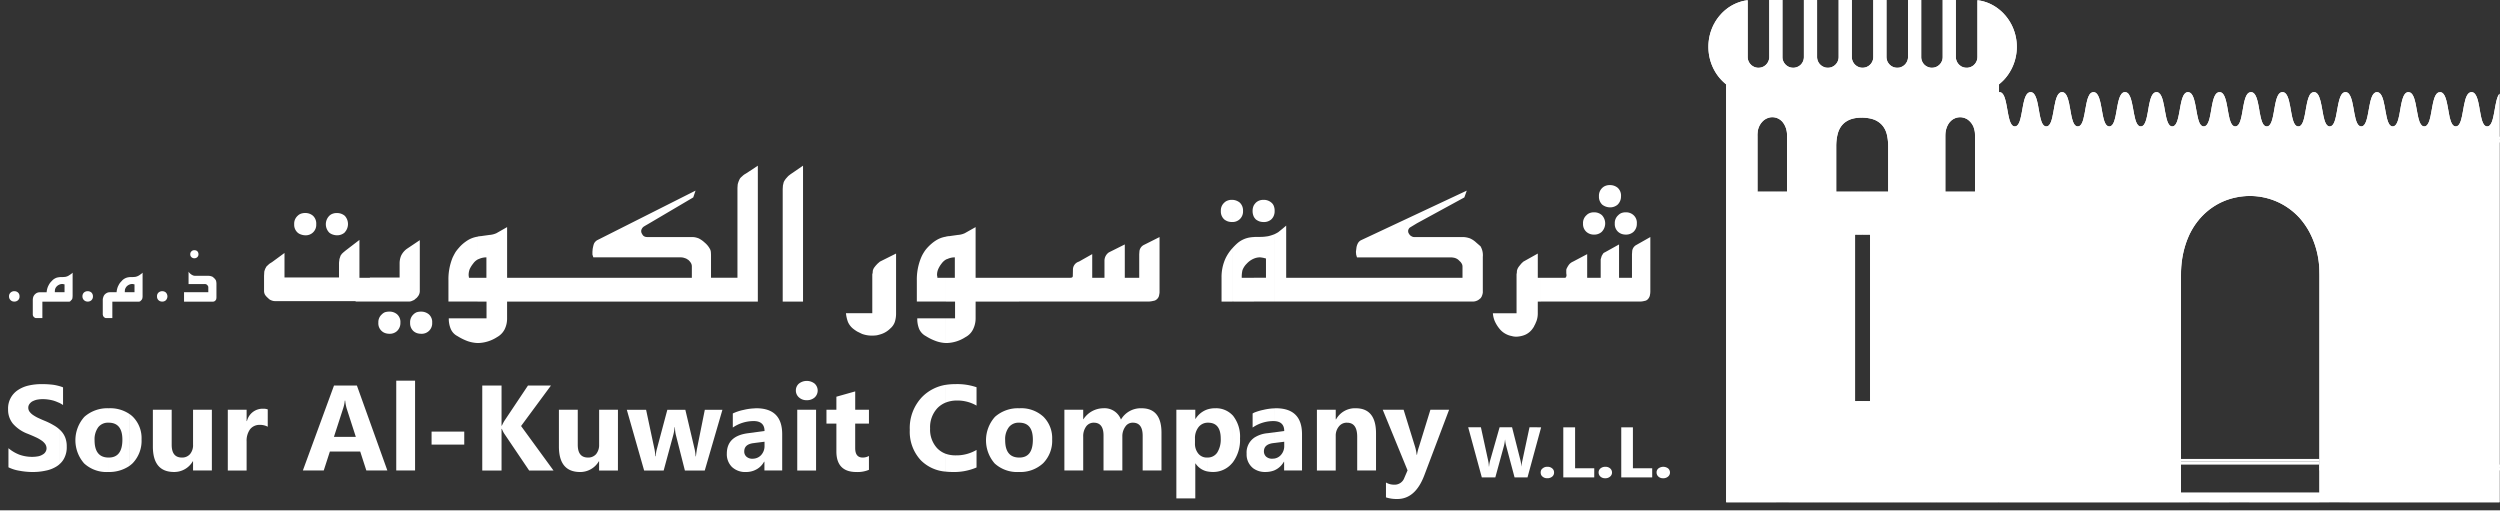 <svg id="Group_52934" data-name="Group 52934" xmlns="http://www.w3.org/2000/svg" xmlns:xlink="http://www.w3.org/1999/xlink" width="550.771" height="117.235" viewBox="0 0 550.771 117.235">
  <rect x="0" y="0" width="550.771" height="117.235" fill="#333333" stroke="none"/>
  <defs>
    <clipPath id="clip-path">
      <rect id="Rectangle_10" data-name="Rectangle 10" width="550.771" height="117.235" fill="#fff"/>
    </clipPath>
  </defs>
  <g id="Group_1" data-name="Group 1" transform="translate(0 0)" clip-path="url(#clip-path)">
    <path id="Path_1" data-name="Path 1" d="M585.75,21.948v90.019h-2.213V28.994C584.759,27.976,584.606,23.245,585.75,21.948Z" transform="translate(-35.081 -1.319)" fill="#fff"/>
    <path id="Path_2" data-name="Path 2" d="M585.609,21.948v90.019h-4.426V25.153c.356,1.984.636,4.019,1.7,4.019C584.668,29.172,584.312,23.4,585.609,21.948Z" transform="translate(-34.939 -1.319)" fill="#fff"/>
    <path id="Path_3" data-name="Path 3" d="M583.255,28.972v82.973h-4.4V21.723a.859.859,0,0,1,.432-.127c2.239,0,1.425,7.554,3.46,7.554a.88.88,0,0,0,.509-.178" transform="translate(-34.799 -1.298)" fill="#fff"/>
    <path id="Path_4" data-name="Path 4" d="M580.9,25.132v86.814h-4.4V28.592c1.043-1.756.789-7,2.646-7,1.068,0,1.449,1.756,1.755,3.536" transform="translate(-34.657 -1.298)" fill="#fff"/>
    <path id="Path_5" data-name="Path 5" d="M578.572,21.731v90.222h-4.426V26.895c.28,1.272.636,2.263,1.4,2.263C577.427,29.158,576.868,22.672,578.572,21.731Z" transform="translate(-34.516 -1.306)" fill="#fff"/>
    <path id="Path_6" data-name="Path 6" d="M576.219,28.591v83.354h-4.4V21.621c.025,0,.076-.025.1-.025,2.239,0,1.425,7.554,3.485,7.554a.953.953,0,0,0,.814-.559" transform="translate(-34.376 -1.298)" fill="#fff"/>
    <path id="Path_7" data-name="Path 7" d="M573.864,26.887v85.058h-4.4V27.827c.687-2.162.687-6.231,2.315-6.231,1.424,0,1.6,3.052,2.086,5.291" transform="translate(-34.234 -1.298)" fill="#fff"/>
    <path id="Path_8" data-name="Path 8" d="M571.536,21.623v90.325H567.11V28.058c.255.662.585,1.094,1.069,1.094C570.188,29.152,569.45,21.878,571.536,21.623Z" transform="translate(-34.093 -1.3)" fill="#fff"/>
    <path id="Path_9" data-name="Path 9" d="M569.181,27.83v84.118h-4.426V21.624c1.984.458,1.3,7.528,3.281,7.528.535,0,.89-.534,1.145-1.322" transform="translate(-33.951 -1.3)" fill="#fff"/>
    <path id="Path_10" data-name="Path 10" d="M566.828,28.057v83.889h-4.4V26.48c.407-2.162.662-4.884,1.984-4.884,1.7,0,1.653,4.375,2.416,6.461" transform="translate(-33.812 -1.298)" fill="#fff"/>
    <path id="Path_11" data-name="Path 11" d="M564.474,21.621v90.325h-4.4V28.718a.888.888,0,0,0,.738.432c2.06,0,1.246-7.555,3.46-7.555C564.347,21.6,564.423,21.621,564.474,21.621Z" transform="translate(-33.67 -1.298)" fill="#fff"/>
    <path id="Path_12" data-name="Path 12" d="M562.145,26.491v85.465h-4.426V21.785c1.6,1.119,1.094,7.377,2.95,7.377.814,0,1.2-1.221,1.476-2.671" transform="translate(-33.528 -1.31)" fill="#fff"/>
    <path id="Path_13" data-name="Path 13" d="M559.792,28.718v83.228h-4.4V24.7c.305-1.628.687-3.1,1.679-3.1,1.883,0,1.577,5.495,2.722,7.122" transform="translate(-33.389 -1.298)" fill="#fff"/>
    <path id="Path_14" data-name="Path 14" d="M557.437,21.775v90.171h-4.4V29.024a.77.77,0,0,0,.407.127c2.06,0,1.246-7.554,3.485-7.554A.947.947,0,0,1,557.437,21.775Z" transform="translate(-33.247 -1.298)" fill="#fff"/>
    <path id="Path_15" data-name="Path 15" d="M555.108,24.732v87.247h-4.426V22.138c1.2,1.7.89,7.045,2.62,7.045,1.144,0,1.4-2.366,1.805-4.451" transform="translate(-33.105 -1.331)" fill="#fff"/>
    <path id="Path_16" data-name="Path 16" d="M552.756,29.024v82.922h-4.4V23.276c.28-.967.662-1.679,1.348-1.679,2.061,0,1.526,6.461,3.053,7.427" transform="translate(-32.966 -1.298)" fill="#fff"/>
    <path id="Path_17" data-name="Path 17" d="M550.4,22.1v89.841H546V29.151h.076c2.06,0,1.246-7.555,3.485-7.555A1.006,1.006,0,0,1,550.4,22.1Z" transform="translate(-32.824 -1.298)" fill="#fff"/>
    <path id="Path_18" data-name="Path 18" d="M548.072,23.348v88.67h-4.426v-2.111h.025V62.036c0-.28,0-.534-.025-.814V22.814c.839,2.086.763,6.41,2.289,6.41C547.385,29.224,547.41,25.56,548.072,23.348Z" transform="translate(-32.682 -1.372)" fill="#fff"/>
    <path id="Path_19" data-name="Path 19" d="M545.719,29.151v82.8h-4.4v-2.111h2.213V61.964a20.16,20.16,0,0,0-2.213-9.59V22.41a1.181,1.181,0,0,1,1.018-.814c2.187,0,1.449,7.325,3.383,7.555" transform="translate(-32.542 -1.298)" fill="#fff"/>
    <path id="Path_20" data-name="Path 20" d="M543.365,22.741V61.149a17.942,17.942,0,0,0-4.4-11.9V29.124c1.755-.559,1.094-7.528,3.23-7.528C542.728,21.6,543.11,22.054,543.365,22.741Zm0,87.093h0v2.111h-4.4v-2.111Z" transform="translate(-32.401 -1.298)" fill="#fff"/>
    <path id="Path_21" data-name="Path 21" d="M541.036,22.462V52.425a15.166,15.166,0,0,0-4.426-5.087V23.861c.534,2.239.662,5.341,1.984,5.341C540.222,29.2,540.044,24.421,541.036,22.462Zm0,87.424h0V112H536.61v-2.111Z" transform="translate(-32.259 -1.35)" fill="#fff"/>
    <path id="Path_22" data-name="Path 22" d="M538.681,29.124v20.12a14.852,14.852,0,0,0-4.426-3.281V21.926a.991.991,0,0,1,.713-.33c2.238,0,1.424,7.554,3.484,7.554a.705.705,0,0,0,.229-.025m0,80.71h0v2.111h-4.426v-2.111Z" transform="translate(-32.118 -1.298)" fill="#fff"/>
    <path id="Path_23" data-name="Path 23" d="M536.328,23.808V47.287a14.238,14.238,0,0,0-4.4-2.188V28.921c1.348-1.272.915-7.325,2.9-7.325.814,0,1.221.992,1.5,2.212m0,86.026h0v2.111h-4.4v-2.111Z" transform="translate(-31.978 -1.298)" fill="#fff"/>
    <path id="Path_24" data-name="Path 24" d="M533.974,21.947V45.985a14.951,14.951,0,0,0-4.4-1.348V25.508c.331,1.857.636,3.663,1.653,3.663C533.007,29.171,532.626,23.4,533.974,21.947Zm0,87.908h0v2.111h-4.4v-2.111Z" transform="translate(-31.836 -1.319)" fill="#fff"/>
    <path id="Path_25" data-name="Path 25" d="M531.645,28.921V45.1a15.4,15.4,0,0,0-4.426-.635V21.7a1.068,1.068,0,0,1,.382-.1c2.238,0,1.424,7.554,3.485,7.554a.789.789,0,0,0,.559-.228m0,80.913h0v2.111h-4.426v-2.111Z" transform="translate(-31.695 -1.298)" fill="#fff"/>
    <path id="Path_26" data-name="Path 26" d="M529.292,25.487V44.616a14.982,14.982,0,0,0-4.4.051v-16.2c.966-1.832.763-6.868,2.569-6.868,1.145,0,1.5,1.959,1.832,3.891m0,84.347h0v2.111h-4.4v-2.111Z" transform="translate(-31.555 -1.298)" fill="#fff"/>
    <path id="Path_27" data-name="Path 27" d="M526.937,21.7V44.47a15.311,15.311,0,0,0-4.4.711V27.147c.255,1.145.636,2.009,1.322,2.009C525.793,29.156,525.183,22.518,526.937,21.7Zm0,88.137h0v2.111h-4.4v-2.111Z" transform="translate(-31.413 -1.305)" fill="#fff"/>
    <path id="Path_28" data-name="Path 28" d="M524.608,28.464v16.2a14.534,14.534,0,0,0-4.426,1.425V21.621c.025,0,.051-.025.076-.025,2.213,0,1.425,7.554,3.46,7.554.382,0,.661-.254.89-.686m0,81.37h0v2.111h-4.426v-2.111Z" transform="translate(-31.272 -1.298)" fill="#fff"/>
    <path id="Path_29" data-name="Path 29" d="M522.255,27.14V45.175a14.336,14.336,0,0,0-4.4,2.315V27.624c.611-2.213.662-6.028,2.264-6.028,1.475,0,1.6,3.332,2.136,5.544m0,82.694h0v2.111h-4.4v-2.111Z" transform="translate(-31.132 -1.298)" fill="#fff"/>
    <path id="Path_30" data-name="Path 30" d="M519.9,21.623v24.47a14.521,14.521,0,0,0-4.4,3.535V28.211c.229.586.559.941.993.941C518.527,29.151,517.764,21.75,519.9,21.623Zm0,88.213h0v2.111h-4.4v-2.111Z" transform="translate(-30.99 -1.3)" fill="#fff"/>
    <path id="Path_31" data-name="Path 31" d="M517.572,27.628V47.493a15.054,15.054,0,0,0-4.426,5.6V21.65c1.908.585,1.246,7.5,3.205,7.5.61,0,.941-.635,1.221-1.525m0,82.21h0v2.111h-4.426v-2.111Z" transform="translate(-30.849 -1.302)" fill="#fff"/>
    <path id="Path_32" data-name="Path 32" d="M515.219,28.21V49.627c-2.442,2.874-4.019,7-4.019,12.337v47.871h4.019v2.111h-4.4V26.15c.382-2.086.662-4.553,1.933-4.553,1.729,0,1.628,4.6,2.467,6.613" transform="translate(-30.709 -1.298)" fill="#fff"/>
    <path id="Path_33" data-name="Path 33" d="M512.865,21.647V53.086a20.737,20.737,0,0,0-1.806,8.877v47.871h1.806v2.111h-4.4V28.795a.835.835,0,0,0,.662.356c2.06,0,1.246-7.555,3.484-7.555a.752.752,0,0,1,.255.051" transform="translate(-30.567 -1.298)" fill="#fff"/>
    <path id="Path_34" data-name="Path 34" d="M510.535,26.163v85.8h-4.426V21.839c1.5,1.221,1.043,7.325,2.874,7.325.89,0,1.246-1.4,1.552-3" transform="translate(-30.426 -1.313)" fill="#fff"/>
    <path id="Path_35" data-name="Path 35" d="M508.181,28.795v83.151h-4.426V24.369c.305-1.5.712-2.773,1.628-2.773,1.933,0,1.577,5.7,2.8,7.2" transform="translate(-30.284 -1.298)" fill="#fff"/>
    <path id="Path_36" data-name="Path 36" d="M505.828,21.825v90.121h-4.4V29.075a.815.815,0,0,0,.356.076c2.035,0,1.221-7.555,3.46-7.555A.807.807,0,0,1,505.828,21.825Z" transform="translate(-30.144 -1.298)" fill="#fff"/>
    <path id="Path_37" data-name="Path 37" d="M503.473,24.408v87.577h-4.4V22.246c1.119,1.78.865,6.944,2.569,6.944,1.2,0,1.425-2.62,1.832-4.782" transform="translate(-30.003 -1.337)" fill="#fff"/>
    <path id="Path_38" data-name="Path 38" d="M501.144,29.075v82.871h-4.426V23.072c.28-.865.687-1.476,1.3-1.476,2.086,0,1.526,6.639,3.129,7.479" transform="translate(-29.861 -1.298)" fill="#fff"/>
    <path id="Path_39" data-name="Path 39" d="M498.792,22.207v89.739h-4.4v-82.8h.025c2.035,0,1.246-7.555,3.46-7.555a1.077,1.077,0,0,1,.915.611" transform="translate(-29.721 -1.298)" fill="#fff"/>
    <path id="Path_40" data-name="Path 40" d="M496.436,23.155v88.874h-4.4V22.977c.763,2.162.712,6.257,2.239,6.257C495.749,29.234,495.749,25.342,496.436,23.155Z" transform="translate(-29.58 -1.381)" fill="#fff"/>
    <path id="Path_41" data-name="Path 41" d="M494.108,29.151v82.8h-4.426V22.308a1.171,1.171,0,0,1,.966-.712c2.239,0,1.45,7.479,3.46,7.555" transform="translate(-29.438 -1.298)" fill="#fff"/>
    <path id="Path_42" data-name="Path 42" d="M491.755,22.893v89.052h-4.4V29.1c1.679-.711,1.043-7.5,3.154-7.5C491.093,21.6,491.474,22.13,491.755,22.893Z" transform="translate(-29.298 -1.298)" fill="#fff"/>
    <path id="Path_43" data-name="Path 43" d="M489.4,22.354v89.638H485V24.134c.458,2.188.636,5.062,1.908,5.062,1.679,0,1.449-4.985,2.493-6.842" transform="translate(-29.157 -1.344)" fill="#fff"/>
    <path id="Path_44" data-name="Path 44" d="M487.072,29.1v82.846h-4.426V21.876a.925.925,0,0,1,.662-.28c2.213,0,1.424,7.555,3.459,7.555a1.281,1.281,0,0,0,.305-.051" transform="translate(-29.015 -1.298)" fill="#fff"/>
    <path id="Path_45" data-name="Path 45" d="M484.719,24.089v87.856h-4.4V28.871c1.272-1.4.865-7.275,2.849-7.275.839,0,1.246,1.119,1.552,2.493" transform="translate(-28.875 -1.298)" fill="#fff"/>
    <path id="Path_46" data-name="Path 46" d="M482.365,21.894v90.07h-4.4V25.837c.3,1.729.636,3.332,1.576,3.332,1.832,0,1.4-5.927,2.824-7.275" transform="translate(-28.734 -1.316)" fill="#fff"/>
    <path id="Path_47" data-name="Path 47" d="M480.035,28.871v83.075h-4.426V21.672a.706.706,0,0,1,.331-.076c2.238,0,1.424,7.555,3.459,7.555a.868.868,0,0,0,.636-.28" transform="translate(-28.592 -1.298)" fill="#fff"/>
    <path id="Path_48" data-name="Path 48" d="M477.681,25.819v86.127h-4.426V28.362c.915-1.959.763-6.765,2.543-6.765,1.2,0,1.526,2.212,1.883,4.222" transform="translate(-28.451 -1.298)" fill="#fff"/>
    <path id="Path_49" data-name="Path 49" d="M475.328,21.677V111.95h-4.4v-84.6c.255,1.043.611,1.806,1.272,1.806C474.132,29.156,473.5,22.389,475.328,21.677Z" transform="translate(-28.311 -1.303)" fill="#fff"/>
    <path id="Path_50" data-name="Path 50" d="M472.973,28.362v83.584h-4.4V21.6c2.213-.254,1.425,7.555,3.485,7.555.407,0,.686-.305.915-.789" transform="translate(-28.169 -1.298)" fill="#fff"/>
    <path id="Path_51" data-name="Path 51" d="M470.785,27.344v84.6h-2.212V21.6c1.525-.179,1.628,3.459,2.212,5.748" transform="translate(-28.169 -1.298)" fill="#fff"/>
    <path id="Path_52" data-name="Path 52" d="M339.586,106.8v-.737a.96.96,0,0,1,.382-.535,1.49,1.49,0,0,1,1.042-.356,1.516,1.516,0,0,1,1.069.356,1.1,1.1,0,0,1,.407.89,1.114,1.114,0,0,1-.407.916,1.581,1.581,0,0,1-1.094.356,1.489,1.489,0,0,1-1.042-.356,1.047,1.047,0,0,1-.356-.535m0-10.123h0v-.2h.051Zm0-27.9h0v-5.24H344.9c.152-.051.229-.1.229-.179a.822.822,0,0,0,.1-.432l-.051-.407v-.738l.051-.2a5.122,5.122,0,0,1,.585-.993,2.38,2.38,0,0,1,.839-.61l3.129-1.653v5.214h2.977v-4.07l.076-.255.152-.508.28-.458a.729.729,0,0,1,.382-.305l3.154-1.755v7.351h2.849V58.345l.051-.712a1.593,1.593,0,0,1,.178-.585,1.7,1.7,0,0,1,.763-.763l3.053-1.729V66.586c0,.153-.025.28-.025.407-.025.128-.051.305-.1.535a1.88,1.88,0,0,1-.483.789,3.921,3.921,0,0,1-.331.228,3.226,3.226,0,0,1-.407.1,3.82,3.82,0,0,1-.941.127H339.586Zm11.751,38.739h-6.817V96.474h2.6V105.5h4.222Zm2.416.179h0a1.452,1.452,0,0,1-1.043-.356,1.186,1.186,0,0,1-.407-.916,1.1,1.1,0,0,1,.407-.89,1.6,1.6,0,0,1,1.069-.356,1.516,1.516,0,0,1,1.069.356,1.181,1.181,0,0,1,.407.89,1.137,1.137,0,0,1-.432.916,1.516,1.516,0,0,1-1.069.356m10.353-.179H357.29V96.474h2.569V105.5h4.248Zm2.391.179h0a1.429,1.429,0,0,1-1.018-.356,1.186,1.186,0,0,1-.407-.916,1.1,1.1,0,0,1,.407-.89,1.781,1.781,0,0,1,2.137,0,1.18,1.18,0,0,1,.407.89,1.135,1.135,0,0,1-.433.916,1.536,1.536,0,0,1-1.093.356M355.865,51.579h0a2.292,2.292,0,0,0,.763,1.857,2.6,2.6,0,0,0,.738.432,2.864,2.864,0,0,0,.966.152,2.459,2.459,0,0,0,1.629-.585,2.4,2.4,0,0,0,.762-1.857,2.252,2.252,0,0,0-.711-1.831,2.423,2.423,0,0,0-1.73-.636,2.71,2.71,0,0,0-.941.152,2.093,2.093,0,0,0-.712.484,2.272,2.272,0,0,0-.763,1.831m-6.995,0h0a2.292,2.292,0,0,0,.763,1.857,2.467,2.467,0,0,0,1.7.585,2.408,2.408,0,0,0,1.628-.585,2.642,2.642,0,0,0,.076-3.688,2.524,2.524,0,0,0-1.755-.636,2.465,2.465,0,0,0-.915.152,1.955,1.955,0,0,0-.738.484,2.272,2.272,0,0,0-.763,1.831m3.51-6h0a2.392,2.392,0,0,0,.738,1.857,2.918,2.918,0,0,0,.737.407,2.975,2.975,0,0,0,.967.178,2.524,2.524,0,0,0,1.653-.585,2.475,2.475,0,0,0,.763-1.857,2.308,2.308,0,0,0-.712-1.856,2.634,2.634,0,0,0-1.755-.611,2.474,2.474,0,0,0-.916.152,2.093,2.093,0,0,0-.737.459,2.353,2.353,0,0,0-.738,1.856M339.586,63.534h0v5.24H338.9v2.569a5.026,5.026,0,0,1-.305,1.781c-.051.1-.1.228-.178.407a2.8,2.8,0,0,1-.178.382c-.077.127-.128.254-.2.407-.1.152-.178.279-.255.382a3.977,3.977,0,0,1-1.577,1.348,4.748,4.748,0,0,1-1.017.331,5.12,5.12,0,0,1-1.069.127,3.662,3.662,0,0,1-1.017-.152,4.031,4.031,0,0,1-1.018-.331,4.384,4.384,0,0,1-1.653-1.3,7.249,7.249,0,0,1-.992-1.6,5.529,5.529,0,0,1-.432-1.781h5.214V62.771c.025-.076.025-.2.051-.305a2.06,2.06,0,0,0,.025-.407,2.2,2.2,0,0,1,.382-.915c.1-.153.228-.28.33-.432.128-.128.229-.28.356-.407l.356-.331,3.18-1.78v5.341Zm0,32.94h0v.2l-2.95,10.836h-2.85l-1.882-7.071a6.085,6.085,0,0,1-.2-1.247h-.025a9.816,9.816,0,0,1-.2,1.247l-1.933,7.071h-2.976l-3-11.039h2.8l1.6,7.351a6.946,6.946,0,0,1,.152,1.272h.051a6.418,6.418,0,0,1,.229-1.3l2.086-7.325h2.747l1.883,7.427c.051.255.127.662.178,1.17h.025a6.667,6.667,0,0,1,.179-1.221l1.577-7.376Zm0,9.59h0a1.5,1.5,0,0,0-.051.355,1.962,1.962,0,0,0,.051.382Zm-58.783-.077h0v-2.619a2.413,2.413,0,0,0,1.5-.789,2.893,2.893,0,0,0,.738-2.035v-.89l-2.238.279v-2.34l2.238-.3c0-1.4-.738-2.137-2.238-2.188V92.3c.127,0,.254-.025.382-.025,3.84,0,5.774,1.908,5.774,5.723v7.987h-3.943v-1.932h-.051a4.387,4.387,0,0,1-2.162,1.932m0-37.213h0V53.97a7.745,7.745,0,0,0,.915-.483l.915-.738.839-.712v11.5h38.842V61.092a1.283,1.283,0,0,0-.28-.839.528.528,0,0,0-.152-.2,1.138,1.138,0,0,0-.179-.178l-.279-.28a2.212,2.212,0,0,0-.789-.432,4.084,4.084,0,0,0-.992-.127H299.066l-.178-.611-.051-.61.051-.407.076-.611a3.163,3.163,0,0,1,.305-.865,1.654,1.654,0,0,1,.661-.662L323.256,44.33l-.534,1.5-10.454,5.7-1.552.941a1.1,1.1,0,0,0-.382.738l.025.28a1.837,1.837,0,0,0,.508.763,2.306,2.306,0,0,0,.407.228.854.854,0,0,0,.382.077h10.658a4.694,4.694,0,0,1,.839.076,5.534,5.534,0,0,1,.763.2,4.762,4.762,0,0,1,1.424.942l.942.814a3.914,3.914,0,0,1,.508,2.339v7.606a1.583,1.583,0,0,1-.051.535,3.234,3.234,0,0,1-.1.355.794.794,0,0,0-.1.255c-.051.076-.076.153-.127.179a.525.525,0,0,1-.255.279,2.033,2.033,0,0,1-.762.483,2.293,2.293,0,0,1-.814.153H280.8Zm0-19.078h0a2.517,2.517,0,0,0,.127-.89,2.579,2.579,0,0,0-.127-.915Zm22.46,56.291h-4.147V98.56c0-2.086-.763-3.1-2.238-3.1a2.162,2.162,0,0,0-1.781.814,3.138,3.138,0,0,0-.711,2.086v7.631H290.24V92.608h4.147v2.111h.076a4.751,4.751,0,0,1,4.323-2.442c2.977,0,4.478,1.857,4.478,5.52Zm16.1-13.379h0L313.9,107.055c-1.322,3.485-3.306,5.214-5.952,5.214a7.714,7.714,0,0,1-2.493-.356v-3.281a3.5,3.5,0,0,0,1.806.483,2.254,2.254,0,0,0,2.239-1.5l.712-1.653-5.469-13.354h4.6l2.518,8.139a10.015,10.015,0,0,1,.356,1.781h.076a9.747,9.747,0,0,1,.432-1.756l2.518-8.165ZM280.8,47.891h0V49.7a2.306,2.306,0,0,1-.636.993,2.435,2.435,0,0,1-1.628.559,3.12,3.12,0,0,1-.992-.152,3.421,3.421,0,0,1-.738-.407,3.277,3.277,0,0,1-.458-.586V47.56a3.271,3.271,0,0,1,.458-.585,2.316,2.316,0,0,1,.738-.458,2.587,2.587,0,0,1,.941-.153,2.521,2.521,0,0,1,1.729.611,1.738,1.738,0,0,1,.586.915m0,6.079h0v14.8h-4.451v-5.24h2.67V59.286l-.585-.152-.305-.051a4.04,4.04,0,0,0-.432-.051,3.462,3.462,0,0,0-1.348.279V54.555c.254-.026.559-.026.865-.026.483,0,.89,0,1.221-.025s.687-.076,1.042-.127a10.04,10.04,0,0,0,1.323-.407m0,38.332h0v2.8h-.153a8.089,8.089,0,0,0-4.3,1.246V93.269a11.431,11.431,0,0,1,2.086-.636A12.273,12.273,0,0,1,280.8,92.3m0,5.291h0v2.34l-.2.025c-1.348.179-2.035.789-2.035,1.832a1.578,1.578,0,0,0,.483,1.145,1.924,1.924,0,0,0,1.349.458c.152,0,.279-.025.407-.025v2.619a5.353,5.353,0,0,1-1.857.331,4.389,4.389,0,0,1-2.594-.712V98.815a6.429,6.429,0,0,1,3.026-1.043ZM276.352,47.56h0V50.1a2.864,2.864,0,0,1-.28-1.3,2.723,2.723,0,0,1,.28-1.246m0,7h0v4.756a4.454,4.454,0,0,0-1.552,1.094,3.982,3.982,0,0,0-.967,1.476,6.805,6.805,0,0,0-.152,1.653h2.671v5.24H271.6V57.048a12.726,12.726,0,0,1,1.17-1.17,5.656,5.656,0,0,1,2.162-1.119,6.834,6.834,0,0,1,1.425-.2m0,38.714h0v3.077a1.747,1.747,0,0,0-.28.179v-3.1a2.692,2.692,0,0,1,.28-.152m0,5.545h0v6.791a3.664,3.664,0,0,1-.484-.407,3.854,3.854,0,0,1-1.118-2.925,3.957,3.957,0,0,1,1.6-3.459m-4.757,5.519h0V93.752a1.761,1.761,0,0,1,.28.331,7.4,7.4,0,0,1,1.424,4.833,8.247,8.247,0,0,1-1.653,5.367Zm0-53.086h0V46.364a2.69,2.69,0,0,1,1.653.611,2.372,2.372,0,0,1,.712,1.831,2.3,2.3,0,0,1-2.366,2.442m0-4.884h0v4.884h-.051a2.972,2.972,0,0,1-.967-.152,2.942,2.942,0,0,1-.738-.407,2.346,2.346,0,0,1-.762-1.883,2.271,2.271,0,0,1,.762-1.831,1.887,1.887,0,0,1,.738-.458,2.454,2.454,0,0,1,.916-.153Zm0,10.684h0V68.774H269.23v-5.24a9.887,9.887,0,0,1,.865-4.248,9.3,9.3,0,0,1,1.5-2.238m0,36.7h0v10.581a5.412,5.412,0,0,1-4.375,1.984,6.587,6.587,0,0,1-1.018-.1v-3.078a2.5,2.5,0,0,0,2.061-1.068,5.375,5.375,0,0,0,.789-3.1c0-2.34-.942-3.51-2.773-3.51H266.2v-2.95a5.58,5.58,0,0,1,1.628-.229,4.981,4.981,0,0,1,3.765,1.476M266.2,92.506h0v2.95a2.57,2.57,0,0,0-2.01.942,3.909,3.909,0,0,0-.814,2.543v1.068a3.412,3.412,0,0,0,.738,2.264,2.391,2.391,0,0,0,1.933.865h.152v3.078a4.08,4.08,0,0,1-2.7-1.781h-.051v7.708h-4.172V92.608h4.172v2.009h.051a4.939,4.939,0,0,1,2.7-2.111m-41.588,13.812h0v-3.18h.076c1.984,0,2.977-1.3,2.977-3.943,0-2.493-.993-3.739-3-3.739h-.051v-3.18h.127a7.205,7.205,0,0,1,5.265,1.883,6.627,6.627,0,0,1,1.908,4.96,7.034,7.034,0,0,1-1.984,5.265,7.353,7.353,0,0,1-5.316,1.933m0-37.544h0v-5.24h11.243c.636,0,.611-.255.611-.611l.025-1.145a1.838,1.838,0,0,1,1.322-1.806l2.925-1.653v5.214h2.7V59.744a2.239,2.239,0,0,1,.966-1.806l3.51-1.755v7.351h3.18V58.345l.051-.712a1.8,1.8,0,0,1,1.043-1.373l3.383-1.7V66.586a2.059,2.059,0,0,1-.025.407c-.025.128-.051.305-.1.535a1.571,1.571,0,0,1-.535.789,1.5,1.5,0,0,1-.382.228,3.85,3.85,0,0,1-.432.1,4.682,4.682,0,0,1-1.042.127H224.614ZM256,105.987h-4.146V98.356c0-1.932-.712-2.9-2.163-2.9a1.914,1.914,0,0,0-1.653.865,3.606,3.606,0,0,0-.661,2.188v7.478h-4.147V98.28q0-2.822-2.136-2.823a2.038,2.038,0,0,0-1.679.814,3.658,3.658,0,0,0-.662,2.29v7.427h-4.146V92.608h4.146v2.086h.051a5.282,5.282,0,0,1,4.375-2.416,3.855,3.855,0,0,1,3.892,2.493,5.037,5.037,0,0,1,4.527-2.493c2.925,0,4.4,1.806,4.4,5.393ZM224.614,63.534h0v5.24H215.05v3.688a5.366,5.366,0,0,1-.559,2.416,3.8,3.8,0,0,1-1.679,1.729,7.955,7.955,0,0,1-4.12,1.3h-.179V72.462h2.009V68.774h-2.009v-5.24h1.959v-4.5a3.808,3.808,0,0,0-1.628.356,1.282,1.282,0,0,0-.331.127V54.478a.153.153,0,0,1,.1-.025.369.369,0,0,1,.229-.051,2.346,2.346,0,0,1,.483-.051c.483-.076,1.094-.152,1.781-.255a4.379,4.379,0,0,0,1.551-.382l2.391-1.348V63.534h9.564Zm0,28.743h0v3.18a2.7,2.7,0,0,0-2.238.993,4.363,4.363,0,0,0-.815,2.849c0,2.543,1.018,3.815,3.053,3.84v3.18h-.051a7.327,7.327,0,0,1-5.316-1.883,7.756,7.756,0,0,1,.076-10.276,7.622,7.622,0,0,1,5.291-1.883m-16.1,13.965h0v-3.917a6.575,6.575,0,0,0,2.188.331,8.767,8.767,0,0,0,4.553-1.2v3.867a12.54,12.54,0,0,1-5.393.992,11.667,11.667,0,0,1-1.348-.076m0-15.236h0V87.113a13.665,13.665,0,0,1,2.086-.152,13.215,13.215,0,0,1,4.655.687v4.044a8.422,8.422,0,0,0-4.324-1.119,6.591,6.591,0,0,0-2.416.432m0-36.527h0v5.037a3.164,3.164,0,0,0-.966.89,5.525,5.525,0,0,0-.738,1.221A3.223,3.223,0,0,0,206.554,63l.051.2.025.331h1.883v5.24H202.1V64.093a12.552,12.552,0,0,1,.967-5.061,8.081,8.081,0,0,1,.61-1.145,6.508,6.508,0,0,1,.738-.967,10.288,10.288,0,0,1,.915-.89,7.867,7.867,0,0,1,1.043-.763,5.69,5.69,0,0,1,2.136-.789m0,17.984h0v5.444a7.4,7.4,0,0,1-2.06-.382,11.177,11.177,0,0,1-2.366-1.145,3.267,3.267,0,0,1-1.476-1.577,5.857,5.857,0,0,1-.407-2.34Zm0,14.651h0v3.892a5.376,5.376,0,0,0-1.857,1.221,6.161,6.161,0,0,0-1.628,4.5,6.027,6.027,0,0,0,1.526,4.324,5.015,5.015,0,0,0,1.959,1.272v3.917a8.634,8.634,0,0,1-5.495-2.467,9.208,9.208,0,0,1-2.467-6.741,9.88,9.88,0,0,1,2.773-7.3,9.4,9.4,0,0,1,5.189-2.62m-42.2,18.848h0v-2.594a2.48,2.48,0,0,0,1.5-.789,2.9,2.9,0,0,0,.738-2.035v-.89l-2.239.279v-2.34l2.239-.3c0-1.4-.763-2.137-2.239-2.188V92.3c.127,0,.255-.025.382-.025,3.841,0,5.748,1.908,5.748,5.723v7.987h-3.916v-1.932h-.077a4.167,4.167,0,0,1-2.136,1.907m0-37.187h0V39.344l.763-.509V68.774ZM177.837,90.5h0a2.413,2.413,0,0,1-1.7-.611,1.991,1.991,0,0,1-.687-1.525,1.955,1.955,0,0,1,.687-1.526,2.809,2.809,0,0,1,3.433,0,2.066,2.066,0,0,1,0,3.077,2.539,2.539,0,0,1-1.729.586m2.06,15.49h-4.146V92.608H179.9Zm11.65-.152h0a6.45,6.45,0,0,1-2.773.483c-2.925,0-4.4-1.526-4.4-4.527V95.66h-2.187V92.608h2.187V89.733l4.146-1.17v4.044h3.027V95.66H188.52v5.392c0,1.4.56,2.086,1.653,2.086a2.765,2.765,0,0,0,1.374-.356Zm-19-37.061h4.477V38.835l-2.747,1.883c-.2.152-.356.28-.458.356a4.725,4.725,0,0,0-.331.356,3.642,3.642,0,0,0-.382.458,4.05,4.05,0,0,0-.331.559l-.178.738-.051.789ZM196.253,74.7h0a3.3,3.3,0,0,0,1.017-1.5,6.059,6.059,0,0,0,.255-1.857V58.193l-3.561,1.78-.382.331c-.152.127-.28.279-.407.407a5.186,5.186,0,0,0-.356.432,2.012,2.012,0,0,0-.432.915,2.058,2.058,0,0,1-.025.407c-.025.1-.051.229-.076.305v8.572h-5.8a7.679,7.679,0,0,0,.432,1.908,3.9,3.9,0,0,0,1.145,1.5,8.332,8.332,0,0,0,.916.635l1.042.509a6.366,6.366,0,0,0,2.162.381A7.513,7.513,0,0,0,193.3,76.2a9.834,9.834,0,0,0,1.069-.3,5.072,5.072,0,0,0,1.883-1.2M166.314,39.344h0v29.43H111.83v3.688a5.355,5.355,0,0,1-.535,2.416,4.075,4.075,0,0,1-1.679,1.729,8.094,8.094,0,0,1-4.12,1.3h-.178V72.462H107.3V68.774h-1.984v-5.24h1.958v-4.5a3.93,3.93,0,0,0-1.653.356,1.552,1.552,0,0,0-.3.127V54.478a.093.093,0,0,1,.076-.025.546.546,0,0,1,.254-.051,2.3,2.3,0,0,1,.459-.051c.508-.076,1.093-.152,1.806-.255a4.544,4.544,0,0,0,1.552-.382l2.366-1.348V63.534h40.7V61.092a1.533,1.533,0,0,0-.2-.814,2.979,2.979,0,0,0-.585-.687c-.178-.1-.305-.2-.407-.255a2.329,2.329,0,0,0-.407-.152,2.469,2.469,0,0,0-.915-.152H130.831l-.2-.611v-.61l.052-.636.076-.382c.051-.229.1-.407.127-.534.051-.128.1-.255.127-.331a1.992,1.992,0,0,1,.636-.662l21.7-10.937-.508,1.5-9.666,5.7-.789.458-.382.229a1.391,1.391,0,0,0-.636.992l.025.28a2.284,2.284,0,0,0,.432.763,1.223,1.223,0,0,0,.839.305h9.87a4.151,4.151,0,0,1,.789.076,5.066,5.066,0,0,1,.738.228,6.792,6.792,0,0,1,.711.432,5.945,5.945,0,0,1,.586.484,4.736,4.736,0,0,1,1.221,1.525,1.833,1.833,0,0,1,.152.738c.025.255.025.534.025.89v4.6h5.825V43.745l.051-.738a2.106,2.106,0,0,1,.1-.382,2.954,2.954,0,0,1,.153-.432,5.1,5.1,0,0,1,.254-.535,2.658,2.658,0,0,1,.458-.458,3.124,3.124,0,0,1,.814-.61Zm0,52.958h0v2.8h-.178a8.092,8.092,0,0,0-4.579,1.425v-3.1a10.092,10.092,0,0,1,2.391-.789,11.761,11.761,0,0,1,2.366-.331m0,5.291h0v2.34l-.228.025c-1.349.179-2.009.789-2.009,1.832a1.482,1.482,0,0,0,.483,1.145,1.923,1.923,0,0,0,1.348.458c.127,0,.28-.025.407-.025v2.594a4.821,4.821,0,0,1-1.856.356,4.255,4.255,0,0,1-3.1-1.119,3.947,3.947,0,0,1-1.119-2.925q0-3.891,4.655-4.5Zm-44.259,8.394h-5.367l-5.495-8.139a5.54,5.54,0,0,1-.508-1.042h-.076v9.182h-4.248V87.266h4.248v8.852h.076a8.214,8.214,0,0,1,.534-1.043l5.214-7.809H121.5l-6.589,8.928Zm14.193,0H132.1v-2.035h-.051a4.749,4.749,0,0,1-4.12,2.366c-3.129,0-4.681-1.883-4.681-5.621V92.608H127.4v7.707c0,1.883.738,2.823,2.264,2.823a2.272,2.272,0,0,0,1.781-.763,3.177,3.177,0,0,0,.661-2.111V92.608h4.146Zm23.021-13.379h0l-3.892,13.379H151l-1.984-7.834a7.292,7.292,0,0,1-.2-1.7h-.077a10.559,10.559,0,0,1-.279,1.653l-2.137,7.885h-4.3l-3.816-13.379h4.248l1.856,8.725a10.453,10.453,0,0,1,.179,1.5h.1a6.228,6.228,0,0,1,.229-1.552l2.314-8.674H151.1l2.06,8.725a9.282,9.282,0,0,1,.2,1.526h.076c.051-.509.127-1.018.2-1.526l1.755-8.725Zm-53.95-38.129h0v5.037a2.913,2.913,0,0,0-.967.89,5.8,5.8,0,0,0-.763,1.221A3.7,3.7,0,0,0,103.36,63l.025.2.051.331h1.883v5.24h-6.41V64.093a12.557,12.557,0,0,1,.941-5.061q.3-.61.61-1.145a9.238,9.238,0,0,1,.763-.967,7.446,7.446,0,0,1,.891-.89,9.858,9.858,0,0,1,1.042-.763,5.831,5.831,0,0,1,2.163-.789m0,17.984h0v5.444a7.756,7.756,0,0,1-2.087-.382,11.658,11.658,0,0,1-2.339-1.145A3.153,3.153,0,0,1,99.417,74.8a5.822,5.822,0,0,1-.432-2.34ZM76.092,101.816h0v-3.23h2.416l-2.035-6.309a8.672,8.672,0,0,1-.305-1.679h-.076V87.266h2.646l6.715,18.721H80.823l-1.349-4.171Zm0-33.143h0V57.658l.458-.356L79.3,55.191v8.343h2.29l.025-.051h6.537V60.405a4.472,4.472,0,0,1,.305-1.679,3.971,3.971,0,0,1,1.3-1.577L92.6,55.242V66.535a1.954,1.954,0,0,1-.255.865,3.291,3.291,0,0,1-.3.407,1.248,1.248,0,0,1-.331.305l-.356.305-.458.2a1.617,1.617,0,0,1-.712.153H78.432l.051-.1Zm0-15.186h0V49.9a2.683,2.683,0,0,1,0,3.587m15.465,52.5H87.411V86.2h4.146Zm10.836-5.7h-7.2V97.415h7.2ZM83.468,73.428h0a2.258,2.258,0,0,0,.763,1.857,2.1,2.1,0,0,0,.738.432,2.864,2.864,0,0,0,.966.152,2.332,2.332,0,0,0,1.628-.585,2.4,2.4,0,0,0,.763-1.857,2.252,2.252,0,0,0-.711-1.831,2.525,2.525,0,0,0-1.73-.611,3.477,3.477,0,0,0-.941.128,2.076,2.076,0,0,0-.712.483,2.272,2.272,0,0,0-.763,1.831m7,0h0a2.322,2.322,0,0,0,.737,1.857,2.369,2.369,0,0,0,.738.432,2.972,2.972,0,0,0,.967.152,2.3,2.3,0,0,0,2.416-2.442A2.252,2.252,0,0,0,94.61,71.6a2.634,2.634,0,0,0-1.755-.611,3.159,3.159,0,0,0-.916.128,2.173,2.173,0,0,0-.738.483,2.336,2.336,0,0,0-.737,1.831M76.092,49.9h0v3.587c-.025.025-.051.076-.076.1a2.525,2.525,0,0,1-1.653.586A2.976,2.976,0,0,1,73.4,54a2.3,2.3,0,0,1-.738-.407,2.64,2.64,0,0,1,0-3.713,1.887,1.887,0,0,1,.738-.458,2.454,2.454,0,0,1,.916-.153,2.634,2.634,0,0,1,1.755.611.025.025,0,0,0,.025.025m0,7.758h0V68.673H60.729a1.983,1.983,0,0,1-.789-.153,1.62,1.62,0,0,1-.738-.483,3.711,3.711,0,0,1-.687-.738,1.719,1.719,0,0,1-.228-.89V63.1l.051-.916a2.668,2.668,0,0,1,.127-.407,2.846,2.846,0,0,1,.127-.33.891.891,0,0,0,.128-.229,1.417,1.417,0,0,1,.127-.2l.356-.331a4.258,4.258,0,0,1,.356-.305c.127-.076.28-.178.458-.28l2.773-2.035v5.393H74.8V60.3a3.467,3.467,0,0,1,.051-.483c.025-.153.025-.305.051-.432l.255-.763a1.562,1.562,0,0,0,.152-.179.542.542,0,0,1,.127-.2l.382-.356Zm0,29.608h0V90.6h-.025a7.133,7.133,0,0,1-.331,1.628l-2.06,6.359h2.416v3.23H72.786l-1.349,4.171h-4.6L73.7,87.266ZM28.679,104.944h0V93.574a5.136,5.136,0,0,1,.712.586,6.631,6.631,0,0,1,1.908,4.96,7.122,7.122,0,0,1-1.959,5.265,7.012,7.012,0,0,1-.662.56m0-36.145h0V66.714h1.069v-1.73l-.382-.076h-.153a1.333,1.333,0,0,0-.534.1V63.381h.305a8.3,8.3,0,0,0,.941-.051,2.4,2.4,0,0,0,.915-.382l.356-.254c.077-.051.1-.076.128-.076.025-.052.051-.052.051-.077l.152-.127v5.037a2.282,2.282,0,0,1-.051.61.847.847,0,0,1-.255.432l-.178.179a.679.679,0,0,1-.331.127Zm18.111,37.187H42.644v-2.035h-.051a4.72,4.72,0,0,1-4.121,2.366c-3.128,0-4.68-1.883-4.68-5.621V92.608h4.146v7.707c0,1.883.738,2.823,2.264,2.823a2.269,2.269,0,0,0,1.78-.763,3.048,3.048,0,0,0,.662-2.111V92.608h4.146ZM59.1,96.346h0a3.588,3.588,0,0,0-1.756-.407,2.624,2.624,0,0,0-2.136.967,4.3,4.3,0,0,0-.763,2.7v6.385H50.3V92.608h4.146V95.1h.076a3.545,3.545,0,0,1,3.536-2.721,2.83,2.83,0,0,1,1.043.152Zm-17.068-38h0a.81.81,0,0,0,.28.662.931.931,0,0,0,.636.228.912.912,0,0,0,.61-.228.843.843,0,0,0,.28-.662.938.938,0,0,0-.28-.687.955.955,0,0,0-.636-.2.825.825,0,0,0-.61.228.846.846,0,0,0-.28.662M46.968,68.8h0a1.274,1.274,0,0,0,.3-.051.839.839,0,0,0,.28-.179,2.117,2.117,0,0,0,.2-.3c0-.052.026-.077.026-.128a1.116,1.116,0,0,1,.025-.228V64.831a2.793,2.793,0,0,0-.1-.687,1.85,1.85,0,0,0-.407-.534c-.076-.076-.178-.152-.254-.229a.869.869,0,0,0-.305-.152A2.133,2.133,0,0,0,46,63.1H43.076a.19.19,0,0,1-.127-.025h-.128c-.051-.025-.076-.025-.127-.051A.25.25,0,0,1,42.618,63a1.524,1.524,0,0,1-.2-.1.881.881,0,0,1-.228-.152,1.878,1.878,0,0,1-.535-.56v2.722h3.561a.742.742,0,0,1,.662.356l.051.1a.2.2,0,0,1,.051.1.192.192,0,0,1,.025.1v1.145H40.659V68.8Zm-12.261-1.17h0a1.079,1.079,0,0,0,.356.865,1.155,1.155,0,0,0,.789.28,1.113,1.113,0,0,0,.789-.28,1.228,1.228,0,0,0,0-1.729,1.211,1.211,0,0,0-.814-.28,1.224,1.224,0,0,0-.763.28,1.046,1.046,0,0,0-.356.865m30.218-15.9h0a2.327,2.327,0,0,0,.763,1.857,2.049,2.049,0,0,0,.738.407,2.848,2.848,0,0,0,.966.179,2.3,2.3,0,0,0,2.391-2.443,2.339,2.339,0,0,0-.712-1.856,2.521,2.521,0,0,0-1.729-.611,2.688,2.688,0,0,0-.941.153,1.99,1.99,0,0,0-.712.458,2.325,2.325,0,0,0-.763,1.856M28.679,63.381h0v1.628a1.763,1.763,0,0,0-.662.433,1.965,1.965,0,0,0-.355.61,3.12,3.12,0,0,0-.052.662h1.069V68.8H24.864v3.612H24V66.739h.052c.076,0,.178-.025.3-.025H25.8a4.1,4.1,0,0,1,.152-.839,2.941,2.941,0,0,1,.28-.687,2.726,2.726,0,0,1,.407-.636,3.606,3.606,0,0,1,.28-.3,1.7,1.7,0,0,1,.3-.305,2.557,2.557,0,0,1,.866-.458,3.137,3.137,0,0,1,.585-.1m0,30.193h0v11.371A7.914,7.914,0,0,1,24,106.318v-3.18h.077c1.984,0,3-1.3,3-3.943,0-2.493-1.017-3.739-3.026-3.739H24v-3.18h.128a7.539,7.539,0,0,1,4.553,1.3M13.265,87.418h0a6.359,6.359,0,0,1,.738.255v3.891a7.3,7.3,0,0,0-.738-.432Zm0,9.564h0l.228.229a4.407,4.407,0,0,1,.993,1.525,5.244,5.244,0,0,1,.331,1.984,5.187,5.187,0,0,1-.586,2.62,4.185,4.185,0,0,1-.966,1.221ZM24,66.739h0v5.672h-.483a.547.547,0,0,1-.305-.076,1.476,1.476,0,0,1-.254-.2,1.5,1.5,0,0,0-.1-.152.362.362,0,0,1-.052-.153,1.054,1.054,0,0,1-.051-.407v-2.95a1.83,1.83,0,0,1,.128-.712,1.363,1.363,0,0,1,.458-.686A1.784,1.784,0,0,1,24,66.739m0,25.538h0v3.18a2.7,2.7,0,0,0-2.238.993,4.519,4.519,0,0,0-.814,2.849c0,2.543,1.017,3.815,3.052,3.84v3.18h-.051a7.266,7.266,0,0,1-5.291-1.883,7.718,7.718,0,0,1,.051-10.276A7.623,7.623,0,0,1,24,92.277M13.265,68.8h0V66.714h1.068v-1.73l-.382-.076H13.8a1.33,1.33,0,0,0-.534.1V63.381h.305a8.717,8.717,0,0,0,.941-.051,2.147,2.147,0,0,0,.89-.382l.382-.254a.751.751,0,0,0,.1-.076c.051-.052.076-.052.076-.077l.153-.127v5.037a4.224,4.224,0,0,1-.051.61.755.755,0,0,1-.28.432l-.152.179a.458.458,0,0,1-.331.127Zm5.011-1.17h0a1.126,1.126,0,0,0,1.17,1.145,1.153,1.153,0,0,0,.789-.28,1.127,1.127,0,0,0,.356-.865,1.166,1.166,0,0,0-.356-.865,1.258,1.258,0,0,0-.814-.28,1.241,1.241,0,0,0-.789.28,1.13,1.13,0,0,0-.356.865m-16.3,37.646h0v-4.2a8.393,8.393,0,0,0,2.467,1.45,8.367,8.367,0,0,0,2.722.458,7.516,7.516,0,0,0,1.4-.127,3.018,3.018,0,0,0,.993-.407,1.565,1.565,0,0,0,.61-.611,1.463,1.463,0,0,0,.2-.738,1.719,1.719,0,0,0-.331-.992,3.29,3.29,0,0,0-.865-.789,7.605,7.605,0,0,0-1.3-.712c-.483-.229-1.042-.458-1.6-.687a8.122,8.122,0,0,1-3.307-2.238,4.852,4.852,0,0,1-1.069-3.18,4.821,4.821,0,0,1,2.188-4.248,7.052,7.052,0,0,1,2.366-.992A12.675,12.675,0,0,1,9.3,86.961a19.556,19.556,0,0,1,2.594.152,11.045,11.045,0,0,1,1.374.305v3.713a1.56,1.56,0,0,0-.305-.127,8.854,8.854,0,0,0-1.145-.432,9.7,9.7,0,0,0-1.17-.229,8.889,8.889,0,0,0-1.119-.076A7.008,7.008,0,0,0,8.2,90.4a4.428,4.428,0,0,0-.992.382,2.089,2.089,0,0,0-.636.61,1.349,1.349,0,0,0-.228.763,1.493,1.493,0,0,0,.254.839,3.154,3.154,0,0,0,.712.712,8.71,8.71,0,0,0,1.119.661c.432.2.941.433,1.5.662a14.769,14.769,0,0,1,2.009.993,6.524,6.524,0,0,1,1.323.966v7.58a4.177,4.177,0,0,1-.662.508,6.915,6.915,0,0,1-2.391.941,13.069,13.069,0,0,1-2.874.305,15.644,15.644,0,0,1-2.95-.28,8.44,8.44,0,0,1-2.416-.762M13.265,63.381h0v1.628a1.756,1.756,0,0,0-.662.433,1.566,1.566,0,0,0-.356.61,3.21,3.21,0,0,0-.051.662h1.069V68.8H9.449v3.612H8.076a.515.515,0,0,1-.28-.076.9.9,0,0,1-.254-.2,1.012,1.012,0,0,0-.128-.152.369.369,0,0,0-.051-.153,2.056,2.056,0,0,1-.025-.407v-2.95a2.419,2.419,0,0,1,.1-.712,1.594,1.594,0,0,1,.483-.686,1.421,1.421,0,0,1,.712-.331c.076,0,.179-.025.305-.025h1.45a4.105,4.105,0,0,1,.152-.839,3.429,3.429,0,0,1,.28-.687,3.335,3.335,0,0,1,.407-.636,3.616,3.616,0,0,1,.279-.3,3.465,3.465,0,0,1,.305-.305,2.688,2.688,0,0,1,.839-.458,3.93,3.93,0,0,1,.611-.1M2.1,67.629h0a1.1,1.1,0,0,0,.382.865,1.113,1.113,0,0,0,.789.28,1.155,1.155,0,0,0,.789-.28,1.046,1.046,0,0,0,.356-.865,1.079,1.079,0,0,0-.356-.865,1.211,1.211,0,0,0-.814-.28,1.171,1.171,0,0,0-.763.28,1.064,1.064,0,0,0-.382.865" transform="translate(-0.114 -2.335)" fill="#fff"/>
    <rect id="Rectangle_1" data-name="Rectangle 1" width="550.771" height="4.808" transform="translate(0 112.428)" fill="#fff"/>
    <path id="Path_53" data-name="Path 53" d="M472.652,10.65a10.724,10.724,0,0,1-1.373,5.24V5.385a10.748,10.748,0,0,1,1.373,5.265" transform="translate(-28.332 -0.324)" fill="#fff"/>
    <path id="Path_54" data-name="Path 54" d="M472.566,10.53a10.739,10.739,0,0,1-2.722,7.148V3.382a10.642,10.642,0,0,1,2.722,7.148" transform="translate(-28.246 -0.203)" fill="#fff"/>
    <path id="Path_55" data-name="Path 55" d="M471.1,5.185V15.69a10.387,10.387,0,0,1-2.543,3V110.77h-.179V2.056A10.387,10.387,0,0,1,471.1,5.185Z" transform="translate(-28.158 -0.124)" fill="#fff"/>
    <path id="Path_56" data-name="Path 56" d="M469.671,3.248v14.3a12.343,12.343,0,0,1-1.2,1.093v92.079h-1.526V1.137A9.915,9.915,0,0,1,469.671,3.248Z" transform="translate(-28.072 -0.068)" fill="#fff"/>
    <path id="Path_57" data-name="Path 57" d="M468.211,1.963V110.678h-2.7V.513A9.213,9.213,0,0,1,468.211,1.963Z" transform="translate(-27.985 -0.031)" fill="#fff"/>
    <path id="Path_58" data-name="Path 58" d="M466.775,1.076V110.655h-2.722V.135A9.079,9.079,0,0,1,466.775,1.076Z" transform="translate(-27.897 -0.008)" fill="#fff"/>
    <path id="Path_59" data-name="Path 59" d="M465.34.486V110.651h-2.722V42.227h.305V29.941a5.929,5.929,0,0,0-.305-1.882V14.375a2.39,2.39,0,0,0,.839-1.806V.054A9.572,9.572,0,0,1,465.34.486Z" transform="translate(-27.811 -0.003)" fill="#fff"/>
    <path id="Path_60" data-name="Path 60" d="M463.879.13V110.651h-2.722V42.227h1.679V29.941a4.084,4.084,0,0,0-1.679-3.637V14.934a2.386,2.386,0,0,0,2.213-2.366V.054C463.548.079,463.7.1,463.879.13Z" transform="translate(-27.723 -0.003)" fill="#fff"/>
    <path id="Path_61" data-name="Path 61" d="M462.445,15.291V28.976a3.194,3.194,0,0,0-2.722-2.213V15.545a2.416,2.416,0,0,0,2.722-.254Zm0,27.852h0v68.423h-2.722V43.143Z" transform="translate(-27.637 -0.919)" fill="#fff"/>
    <path id="Path_62" data-name="Path 62" d="M460.983,14.931V26.3a2.956,2.956,0,0,0-2.722-.254V0h.179V12.565a2.382,2.382,0,0,0,2.391,2.366Zm0,27.293h0v68.423h-2.722V42.224Z" transform="translate(-27.549 0)" fill="#fff"/>
    <path id="Path_63" data-name="Path 63" d="M459.549,14.626V25.843a3,3,0,0,0-2.722,1.3V0h1.526V12.565a2.426,2.426,0,0,0,1.2,2.06m0,27.6h0v68.423h-2.722V42.224Z" transform="translate(-27.463 0)" fill="#fff"/>
    <path id="Path_64" data-name="Path 64" d="M458.089,0V26.047c-1.17.483-2.136,1.78-2.136,3.891V42.224h2.136v68.423h-2.7V0Z" transform="translate(-27.377 0)" fill="#fff"/>
    <path id="Path_65" data-name="Path 65" d="M456.653,0V27.14a4.747,4.747,0,0,0-.789,2.8V42.224h.789v68.423h-2.722V14.7a2.341,2.341,0,0,0,1.349-2.137V0Z" transform="translate(-27.289 0)" fill="#fff"/>
    <path id="Path_66" data-name="Path 66" d="M455.219,0V110.648H452.5V14.906a1.455,1.455,0,0,0,.331.025,2.378,2.378,0,0,0,2.366-2.366V0Z" transform="translate(-27.203 0)" fill="#fff"/>
    <path id="Path_67" data-name="Path 67" d="M453.757,15.611v95.945h-2.722V15.128a2.426,2.426,0,0,0,1.7.712A2.3,2.3,0,0,0,453.757,15.611Z" transform="translate(-27.115 -0.909)" fill="#fff"/>
    <path id="Path_68" data-name="Path 68" d="M452.323,14.906v95.742H449.6V0h.687V12.565A2.361,2.361,0,0,0,452.323,14.906Z" transform="translate(-27.029 0)" fill="#fff"/>
    <path id="Path_69" data-name="Path 69" d="M450.863,14.219v96.429h-2.7V0H450.2V12.565A2.416,2.416,0,0,0,450.863,14.219Z" transform="translate(-26.942 0)" fill="#fff"/>
    <path id="Path_70" data-name="Path 70" d="M449.427,0V110.648H446.7V14.016a2.386,2.386,0,0,0,.509-1.45V0Z" transform="translate(-26.855 0)" fill="#fff"/>
    <path id="Path_71" data-name="Path 71" d="M447.993,0V110.648h-2.722V14.88a2.4,2.4,0,0,0,1.857-2.315V0Z" transform="translate(-26.768 0)" fill="#fff"/>
    <path id="Path_72" data-name="Path 72" d="M446.532,14.911v96.632H443.81V15.674a2.485,2.485,0,0,0,.865.152A2.364,2.364,0,0,0,446.532,14.911Z" transform="translate(-26.681 -0.896)" fill="#fff"/>
    <path id="Path_73" data-name="Path 73" d="M445.1,15.739v95.767h-2.722V43.083h.2v-9.9a12.916,12.916,0,0,0-.2-2.289V14.289a2.333,2.333,0,0,0,2.213,1.5A3.452,3.452,0,0,0,445.1,15.739Z" transform="translate(-26.594 -0.859)" fill="#fff"/>
    <path id="Path_74" data-name="Path 74" d="M443.636,14.778v95.869h-2.722V42.223h1.577V32.329c0-2.112-.407-3.867-1.577-5.011V0h1.2V12.564A2.382,2.382,0,0,0,443.636,14.778Z" transform="translate(-26.506 0)" fill="#fff"/>
    <path id="Path_75" data-name="Path 75" d="M442.2,13.43V30.041a4.541,4.541,0,0,0-2.722-3.612V0h2.544V12.565A2.5,2.5,0,0,0,442.2,13.43Zm0,28.794h0v68.423h-2.722V42.224Z" transform="translate(-26.42 0)" fill="#fff"/>
    <path id="Path_76" data-name="Path 76" d="M440.741,0V27.319a4.872,4.872,0,0,0-2.7-1.272V14.5a2.361,2.361,0,0,0,.993-1.933V0Zm0,42.224h0v68.423h-2.7V88.366h.28V51.687h-.28V42.224Z" transform="translate(-26.334 0)" fill="#fff"/>
    <path id="Path_77" data-name="Path 77" d="M439.306,0V26.429a7.535,7.535,0,0,0-2.722-.509V14.931a2.377,2.377,0,0,0,2.366-2.366V0Zm0,42.224h0v68.423h-2.722V88.366h1.653V51.687h-1.653V42.224Z" transform="translate(-26.246 0)" fill="#fff"/>
    <path id="Path_78" data-name="Path 78" d="M437.871,15.425V26.973a10.182,10.182,0,0,0-1.577-.127,8.126,8.126,0,0,0-1.145.076v-11.5a2.244,2.244,0,0,0,1.349.432A2.377,2.377,0,0,0,437.871,15.425Zm0,27.726h0v9.463h-2.722V43.151Zm0,46.142h0v22.282h-2.722V89.292Z" transform="translate(-26.16 -0.927)" fill="#fff"/>
    <path id="Path_79" data-name="Path 79" d="M436.41,14.931V25.919h-.2a6.715,6.715,0,0,0-2.519.407V0h.356V12.565A2.377,2.377,0,0,0,436.41,14.931Zm0,27.293h0v9.463h-1.653V88.366h1.653v22.282h-2.722V42.224Z" transform="translate(-26.072 0)" fill="#fff"/>
    <path id="Path_80" data-name="Path 80" d="M434.976,14.5V26a4.949,4.949,0,0,0-2.722,1.118V0h1.7V12.565A2.385,2.385,0,0,0,434.976,14.5Zm0,27.726h0v9.463h-.305V88.366h.305v22.282h-2.722V42.224Z" transform="translate(-25.986 0)" fill="#fff"/>
    <path id="Path_81" data-name="Path 81" d="M433.514,0V26.326a4.39,4.39,0,0,0-2.722,3.027V13.43a2.015,2.015,0,0,0,.179-.865V0Zm0,42.224h0v68.423h-2.722V42.224Z" transform="translate(-25.898 0)" fill="#fff"/>
    <path id="Path_82" data-name="Path 82" d="M432.08,0V27.115c-1.3,1.145-1.729,3.027-1.729,5.214v9.9h1.729v68.423h-2.722V14.779a2.382,2.382,0,0,0,1.526-2.213V0Z" transform="translate(-25.812 0)" fill="#fff"/>
    <path id="Path_83" data-name="Path 83" d="M430.62,14.289V30.212a10.835,10.835,0,0,0-.356,2.976v9.9h.356v68.423h-2.7V15.739a3.148,3.148,0,0,0,.509.051A2.361,2.361,0,0,0,430.62,14.289Z" transform="translate(-25.726 -0.859)" fill="#fff"/>
    <path id="Path_84" data-name="Path 84" d="M429.184,15.674v95.869h-2.722V14.911a2.376,2.376,0,0,0,1.883.915A2.342,2.342,0,0,0,429.184,15.674Z" transform="translate(-25.638 -0.896)" fill="#fff"/>
    <path id="Path_85" data-name="Path 85" d="M427.75,14.88v95.767h-2.722V0h.839V12.565A2.4,2.4,0,0,0,427.75,14.88Z" transform="translate(-25.551 0)" fill="#fff"/>
    <path id="Path_86" data-name="Path 86" d="M426.288,14.015v96.632h-2.722V0h2.213V12.564A2.385,2.385,0,0,0,426.288,14.015Z" transform="translate(-25.464 0)" fill="#fff"/>
    <path id="Path_87" data-name="Path 87" d="M424.854,0V110.648h-2.722V14.219a2.415,2.415,0,0,0,.662-1.653V0Z" transform="translate(-25.377 0)" fill="#fff"/>
    <path id="Path_88" data-name="Path 88" d="M423.394,0V110.648h-2.7V14.906a2.339,2.339,0,0,0,2.009-2.34V0Z" transform="translate(-25.291 0)" fill="#fff"/>
    <path id="Path_89" data-name="Path 89" d="M421.958,15.128v96.429h-2.722V15.611a2.289,2.289,0,0,0,1.018.229A2.425,2.425,0,0,0,421.958,15.128Z" transform="translate(-25.203 -0.909)" fill="#fff"/>
    <path id="Path_90" data-name="Path 90" d="M420.524,14.906v95.742H417.8V42.224h1.018V29.938a4.574,4.574,0,0,0-1.018-3.1V12.565a2.378,2.378,0,0,0,2.366,2.366A1.685,1.685,0,0,0,420.524,14.906Z" transform="translate(-25.117 0)" fill="#fff"/>
    <path id="Path_91" data-name="Path 91" d="M419.062,14.7v95.945H416.34V42.223h2.391V29.938c0-2.239-1.094-3.587-2.391-3.994V0h1.374V12.565A2.384,2.384,0,0,0,419.062,14.7Z" transform="translate(-25.029 0)" fill="#fff"/>
    <path id="Path_92" data-name="Path 92" d="M417.628,0V26.836a2.938,2.938,0,0,0-2.722-.967V0Zm0,42.224h0v68.423h-2.722V42.224Z" transform="translate(-24.943 0)" fill="#fff"/>
    <path id="Path_93" data-name="Path 93" d="M416.167,0V25.945a2.962,2.962,0,0,0-2.722.534V14.626a2.426,2.426,0,0,0,1.2-2.06V0Zm0,42.224h0v68.423h-2.722V42.224Z" transform="translate(-24.855 0)" fill="#fff"/>
    <path id="Path_94" data-name="Path 94" d="M414.732,0V25.868a3.459,3.459,0,0,0-2.722,3.2V14.931h.179a2.377,2.377,0,0,0,2.366-2.366V0Zm0,42.224h0v68.423H412.01V42.224Z" transform="translate(-24.769 0)" fill="#fff"/>
    <path id="Path_95" data-name="Path 95" d="M413.273,15.545V27.4a4.276,4.276,0,0,0-1.4,3.46V43.143h1.4v68.423h-2.7V15.29a2.3,2.3,0,0,0,1.526.56,2.227,2.227,0,0,0,1.17-.305" transform="translate(-24.683 -0.919)" fill="#fff"/>
    <path id="Path_96" data-name="Path 96" d="M411.836,14.934V29.077c-.025.28-.051.56-.051.865V42.227h.051v68.423h-2.722V.13c.179-.025.356-.051.509-.076V12.569A2.385,2.385,0,0,0,411.836,14.934Z" transform="translate(-24.595 -0.003)" fill="#fff"/>
    <path id="Path_97" data-name="Path 97" d="M410.4,14.374V110.65H407.68V.485a9.059,9.059,0,0,1,1.857-.432V12.568A2.332,2.332,0,0,0,410.4,14.374Z" transform="translate(-24.508 -0.003)" fill="#fff"/>
    <path id="Path_98" data-name="Path 98" d="M408.941.135V110.656h-2.722V1.076A9.338,9.338,0,0,1,408.941.135Z" transform="translate(-24.421 -0.008)" fill="#fff"/>
    <path id="Path_99" data-name="Path 99" d="M407.506.514V110.679h-2.722V1.964A9.045,9.045,0,0,1,407.506.514Z" transform="translate(-24.335 -0.031)" fill="#fff"/>
    <path id="Path_100" data-name="Path 100" d="M406.047,1.136V110.715H404.52V18.636a11.815,11.815,0,0,1-1.17-1.093V3.247A9.44,9.44,0,0,1,406.047,1.136Z" transform="translate(-24.248 -0.068)" fill="#fff"/>
    <path id="Path_101" data-name="Path 101" d="M404.611,2.056V110.77h-.178V18.691a10.371,10.371,0,0,1-2.544-3V5.185A10.091,10.091,0,0,1,404.611,2.056Z" transform="translate(-24.16 -0.124)" fill="#fff"/>
    <path id="Path_102" data-name="Path 102" d="M403.176,3.383v14.3a10.615,10.615,0,0,1-2.722-7.148,10.52,10.52,0,0,1,2.722-7.148" transform="translate(-24.074 -0.203)" fill="#fff"/>
    <path id="Path_103" data-name="Path 103" d="M401.8,5.385V15.89a10.909,10.909,0,0,1,0-10.505" transform="translate(-24.074 -0.324)" fill="#fff"/>
    <path id="Path_104" data-name="Path 104" d="M472.386,35.128a1.743,1.743,0,0,1,0,3.485,1.743,1.743,0,0,1,0-3.485m14.727,0h0a1.743,1.743,0,0,1,0,3.485,1.743,1.743,0,0,1,0-3.485m14.728,0h0a1.743,1.743,0,1,1-1.729,1.729,1.748,1.748,0,0,1,1.729-1.729m14.728,0h0a1.743,1.743,0,1,1-1.73,1.729,1.748,1.748,0,0,1,1.73-1.729m14.7,0h0a1.743,1.743,0,0,1,0,3.485,1.743,1.743,0,0,1,0-3.485m14.728,0h0a1.743,1.743,0,0,1,0,3.485,1.743,1.743,0,0,1,0-3.485m14.727,0h0A1.743,1.743,0,1,1,559,36.857a1.748,1.748,0,0,1,1.729-1.729m14.728,0h0a1.743,1.743,0,1,1-1.755,1.729,1.748,1.748,0,0,1,1.755-1.729" transform="translate(-28.294 -2.112)" fill="#fff"/>
    <rect id="Rectangle_2" data-name="Rectangle 2" width="110.368" height="0.636" transform="translate(440.404 30.752)" fill="#fff"/>
    <rect id="Rectangle_3" data-name="Rectangle 3" width="110.368" height="0.636" transform="translate(440.404 30.116)" fill="#fff"/>
    <rect id="Rectangle_4" data-name="Rectangle 4" width="40.088" height="0.636" transform="translate(440.404 102.355)" fill="#fff"/>
    <rect id="Rectangle_5" data-name="Rectangle 5" width="39.782" height="0.636" transform="translate(510.989 102.355)" fill="#fff"/>
    <rect id="Rectangle_6" data-name="Rectangle 6" width="39.782" height="0.636" transform="translate(510.989 102.991)" fill="#fff"/>
    <rect id="Rectangle_7" data-name="Rectangle 7" width="40.088" height="0.636" transform="translate(440.404 102.991)" fill="#fff"/>
    <rect id="Rectangle_8" data-name="Rectangle 8" width="30.498" height="0.636" transform="translate(480.491 101.719)" fill="#fff"/>
    <rect id="Rectangle_9" data-name="Rectangle 9" width="30.498" height="0.611" transform="translate(480.491 101.109)" fill="#fff"/>
  </g>
</svg>
